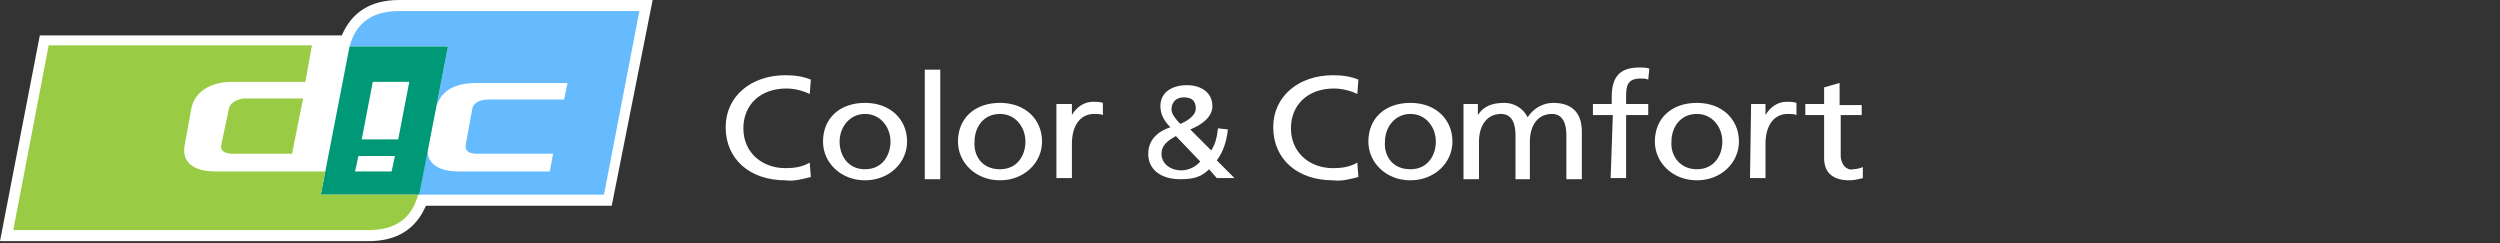 <?xml version="1.0" encoding="utf-8"?>
<!-- Generator: Adobe Illustrator 23.0.1, SVG Export Plug-In . SVG Version: 6.00 Build 0)  -->
<svg version="1.1" id="レイヤー_1" xmlns="http://www.w3.org/2000/svg" xmlns:xlink="http://www.w3.org/1999/xlink" x="0px"
	 y="0px" viewBox="0 0 226 22" style="enable-background:new 0 0 226 22;" xml:space="preserve">
<rect x="0" y="0" width="226" height="22" fill="#333333" stroke="none"/>
<style type="text/css">
	.st0{fill:#FFFFFF;}
	.st1{fill-rule:evenodd;clip-rule:evenodd;fill:#66BBFF;}
	.st2{fill:#009977;}
	.st3{fill:#99CC44;}
</style>
<g>
	<path class="st0" d="M36.1,0c-2.6,0-4.3,1.1-5.2,3.2H3.6L0,21.8h33.3c2.6,0,4.3-1.1,5.2-3.2h16.8L59,0H36.1z"/>
	<path class="st1" d="M37.9,17.6h16.7L57.8,1H36.1c-2.4,0-3.9,1-4.5,3.2h8.9l-1.1,5.7c0.3-1.6,1.6-2.4,3.7-2.4h8.2L51,9h-6.9
		c-0.7,0-1.3,0.3-1.4,0.8l-0.6,3.3c-0.1,0.6,0.4,0.8,1,0.8H50l-0.3,1.6h-8.2c-2.1,0-3.1-0.9-2.8-2.4L37.9,17.6z"/>
	<path class="st2" d="M40.5,4.2h-8.9L29,17.6h8.9L40.5,4.2z M32.1,15.5l0.3-1.4h3.3l-0.3,1.4H32.1z M32.7,12.6l1-5.2H37l-1,5.2H32.7
		z"/>
	<path class="st3" d="M29,17.6l0.4-2.1h-9.9c-2.1,0-3.1-0.9-2.8-2.4l0.6-3.3C17.6,8.3,19,7.4,21,7.4h6.6l0.6-3.3H4.4L1.2,20.8h32.1
		c2.4,0,3.9-1,4.5-3.2H29z M20.7,9.8L20,13.1c-0.1,0.6,0.4,0.8,1.1,0.8h5.3l1-5H22C21.4,9,20.8,9.3,20.7,9.8z"/>
	<path class="st0" d="M73.2,8.5c-0.6-0.3-1.4-0.5-2.1-0.5c-2.4,0-3.9,1.5-3.9,3.6c0,2.2,1.7,3.6,3.8,3.6c0.8,0,1.5-0.1,2.2-0.5
		l0.1,1.3c-0.8,0.2-1.5,0.4-2.3,0.3c-3.2,0-5.4-1.9-5.4-4.8c0-2.8,2.3-4.7,5.4-4.7c0.8,0,1.6,0.1,2.3,0.4L73.2,8.5z M78.2,9.3
		c2.3,0,3.8,1.5,3.8,3.5c0,1.9-1.6,3.5-3.8,3.5s-3.8-1.6-3.8-3.5C74.4,10.7,75.9,9.3,78.2,9.3z M78.2,15.3c1.6,0,2.3-1.3,2.3-2.5
		c0-1.3-0.9-2.5-2.3-2.5s-2.3,1.2-2.3,2.5C75.9,14,76.6,15.3,78.2,15.3z M83.6,6.3H85v9.9h-1.4V6.3z M90.4,9.3
		c2.3,0,3.8,1.5,3.8,3.5c0,1.9-1.6,3.5-3.8,3.5s-3.8-1.6-3.8-3.5C86.6,10.7,88.1,9.3,90.4,9.3z M90.4,15.3c1.6,0,2.3-1.3,2.3-2.5
		c0-1.3-0.9-2.5-2.3-2.5c-1.5,0-2.3,1.2-2.3,2.5C88,14,88.7,15.3,90.4,15.3z M95.6,9.4h1.3v1h0c0.4-0.7,1.1-1.2,1.9-1.2
		c0.3,0,0.6,0,0.9,0.1v1.1c-0.2-0.1-0.5-0.1-0.8-0.1c-1.2,0-2,1-2,2.7v3.1h-1.4V9.4z M111,11.7c-0.1,1-0.4,2-1,2.8l1.6,1.6h-1.6
		l-0.7-0.8c-0.7,0.7-1.4,0.9-2.6,0.9c-1.8,0-2.9-0.9-2.9-2.3c0-1.2,0.8-2,2-2.4c-0.5-0.5-0.9-1.1-0.9-1.9c0-1.3,1.1-1.9,2.4-1.9
		c1.2,0,2.3,0.6,2.3,1.9c0,1-1,1.7-2,2.1l1.9,1.9c0.3-0.5,0.5-1,0.6-2L111,11.7z M106.8,15.4c0.6,0,1.3-0.3,1.7-0.8l-2.2-2.3
		c-0.7,0.4-1.3,0.8-1.3,1.6C105,14.8,105.8,15.4,106.8,15.4z M106.7,11.2c0.5-0.2,1.4-0.7,1.4-1.4c0-0.8-0.5-1-1.1-1
		c-0.3,0-0.6,0.1-0.8,0.3c-0.2,0.2-0.3,0.5-0.3,0.8C105.9,10.3,106.3,10.8,106.7,11.2z M122.7,8.5c-0.6-0.3-1.4-0.5-2.1-0.5
		c-2.4,0-3.9,1.5-3.9,3.6c0,2.2,1.7,3.6,3.8,3.6c0.8,0,1.5-0.1,2.2-0.5l0.1,1.3c-0.8,0.2-1.5,0.4-2.3,0.3c-3.2,0-5.4-1.9-5.4-4.8
		c0-2.8,2.3-4.7,5.4-4.7c0.8,0,1.6,0.1,2.3,0.4L122.7,8.5z M127.5,9.3c2.3,0,3.8,1.5,3.8,3.5c0,1.9-1.6,3.5-3.8,3.5
		s-3.8-1.6-3.8-3.5C123.7,10.7,125.2,9.3,127.5,9.3z M127.5,15.3c1.6,0,2.3-1.3,2.3-2.5c0-1.3-0.9-2.5-2.3-2.5s-2.3,1.2-2.3,2.5
		C125.1,14,125.8,15.3,127.5,15.3z M132.3,9.4h1.3v1h0c0.5-0.8,1.3-1.1,2.4-1.1c0.9,0,1.7,0.5,2.1,1.3c0.5-0.8,1.4-1.3,2.3-1.3
		c1.9,0,2.6,1.1,2.6,2.6v4.3h-1.4v-4c0-0.8-0.2-1.9-1.3-1.9c-1.4,0-2,1.2-2,2.5v3.4H137v-4c0-0.8-0.2-1.9-1.3-1.9
		c-1.4,0-2,1.2-2,2.5v3.4h-1.4L132.3,9.4z M145.8,10.4H144v-1h1.7V8.8c0-1.6,0.5-2.7,2.5-2.7c0.3,0,0.6,0,0.9,0.1l-0.1,1
		c-0.2-0.1-0.4-0.1-0.7-0.1c-1.2,0-1.3,0.7-1.3,1.6v0.7h2v1h-2v5.7h-1.4L145.8,10.4z M153.4,9.3c2.3,0,3.8,1.5,3.8,3.5
		c0,1.9-1.6,3.5-3.8,3.5c-2.2,0-3.8-1.6-3.8-3.5C149.6,10.7,151.1,9.3,153.4,9.3L153.4,9.3z M153.4,15.3c1.6,0,2.3-1.3,2.3-2.5
		c0-1.3-0.9-2.5-2.3-2.5c-1.5,0-2.3,1.2-2.3,2.5C151,14,151.8,15.3,153.4,15.3L153.4,15.3z M158.3,9.4h1.3v1h0
		c0.4-0.7,1.1-1.2,1.9-1.2c0.3,0,0.6,0,0.9,0.1v1.1c-0.2-0.1-0.5-0.1-0.8-0.1c-1.2,0-2,1-2,2.7v3.1h-1.4L158.3,9.4z M168.4,10.4h-2
		v3.7c0,0.3,0.1,0.6,0.3,0.9c0.2,0.2,0.5,0.4,0.8,0.3c0.3,0,0.7-0.1,0.9-0.2v1c-0.4,0.1-0.8,0.2-1.2,0.2c-1.4,0-2.3-0.6-2.3-2v-3.9
		h-1.7v-1h1.7V7.9l1.4-0.4v2h2V10.4z"/>
</g>
</svg>
